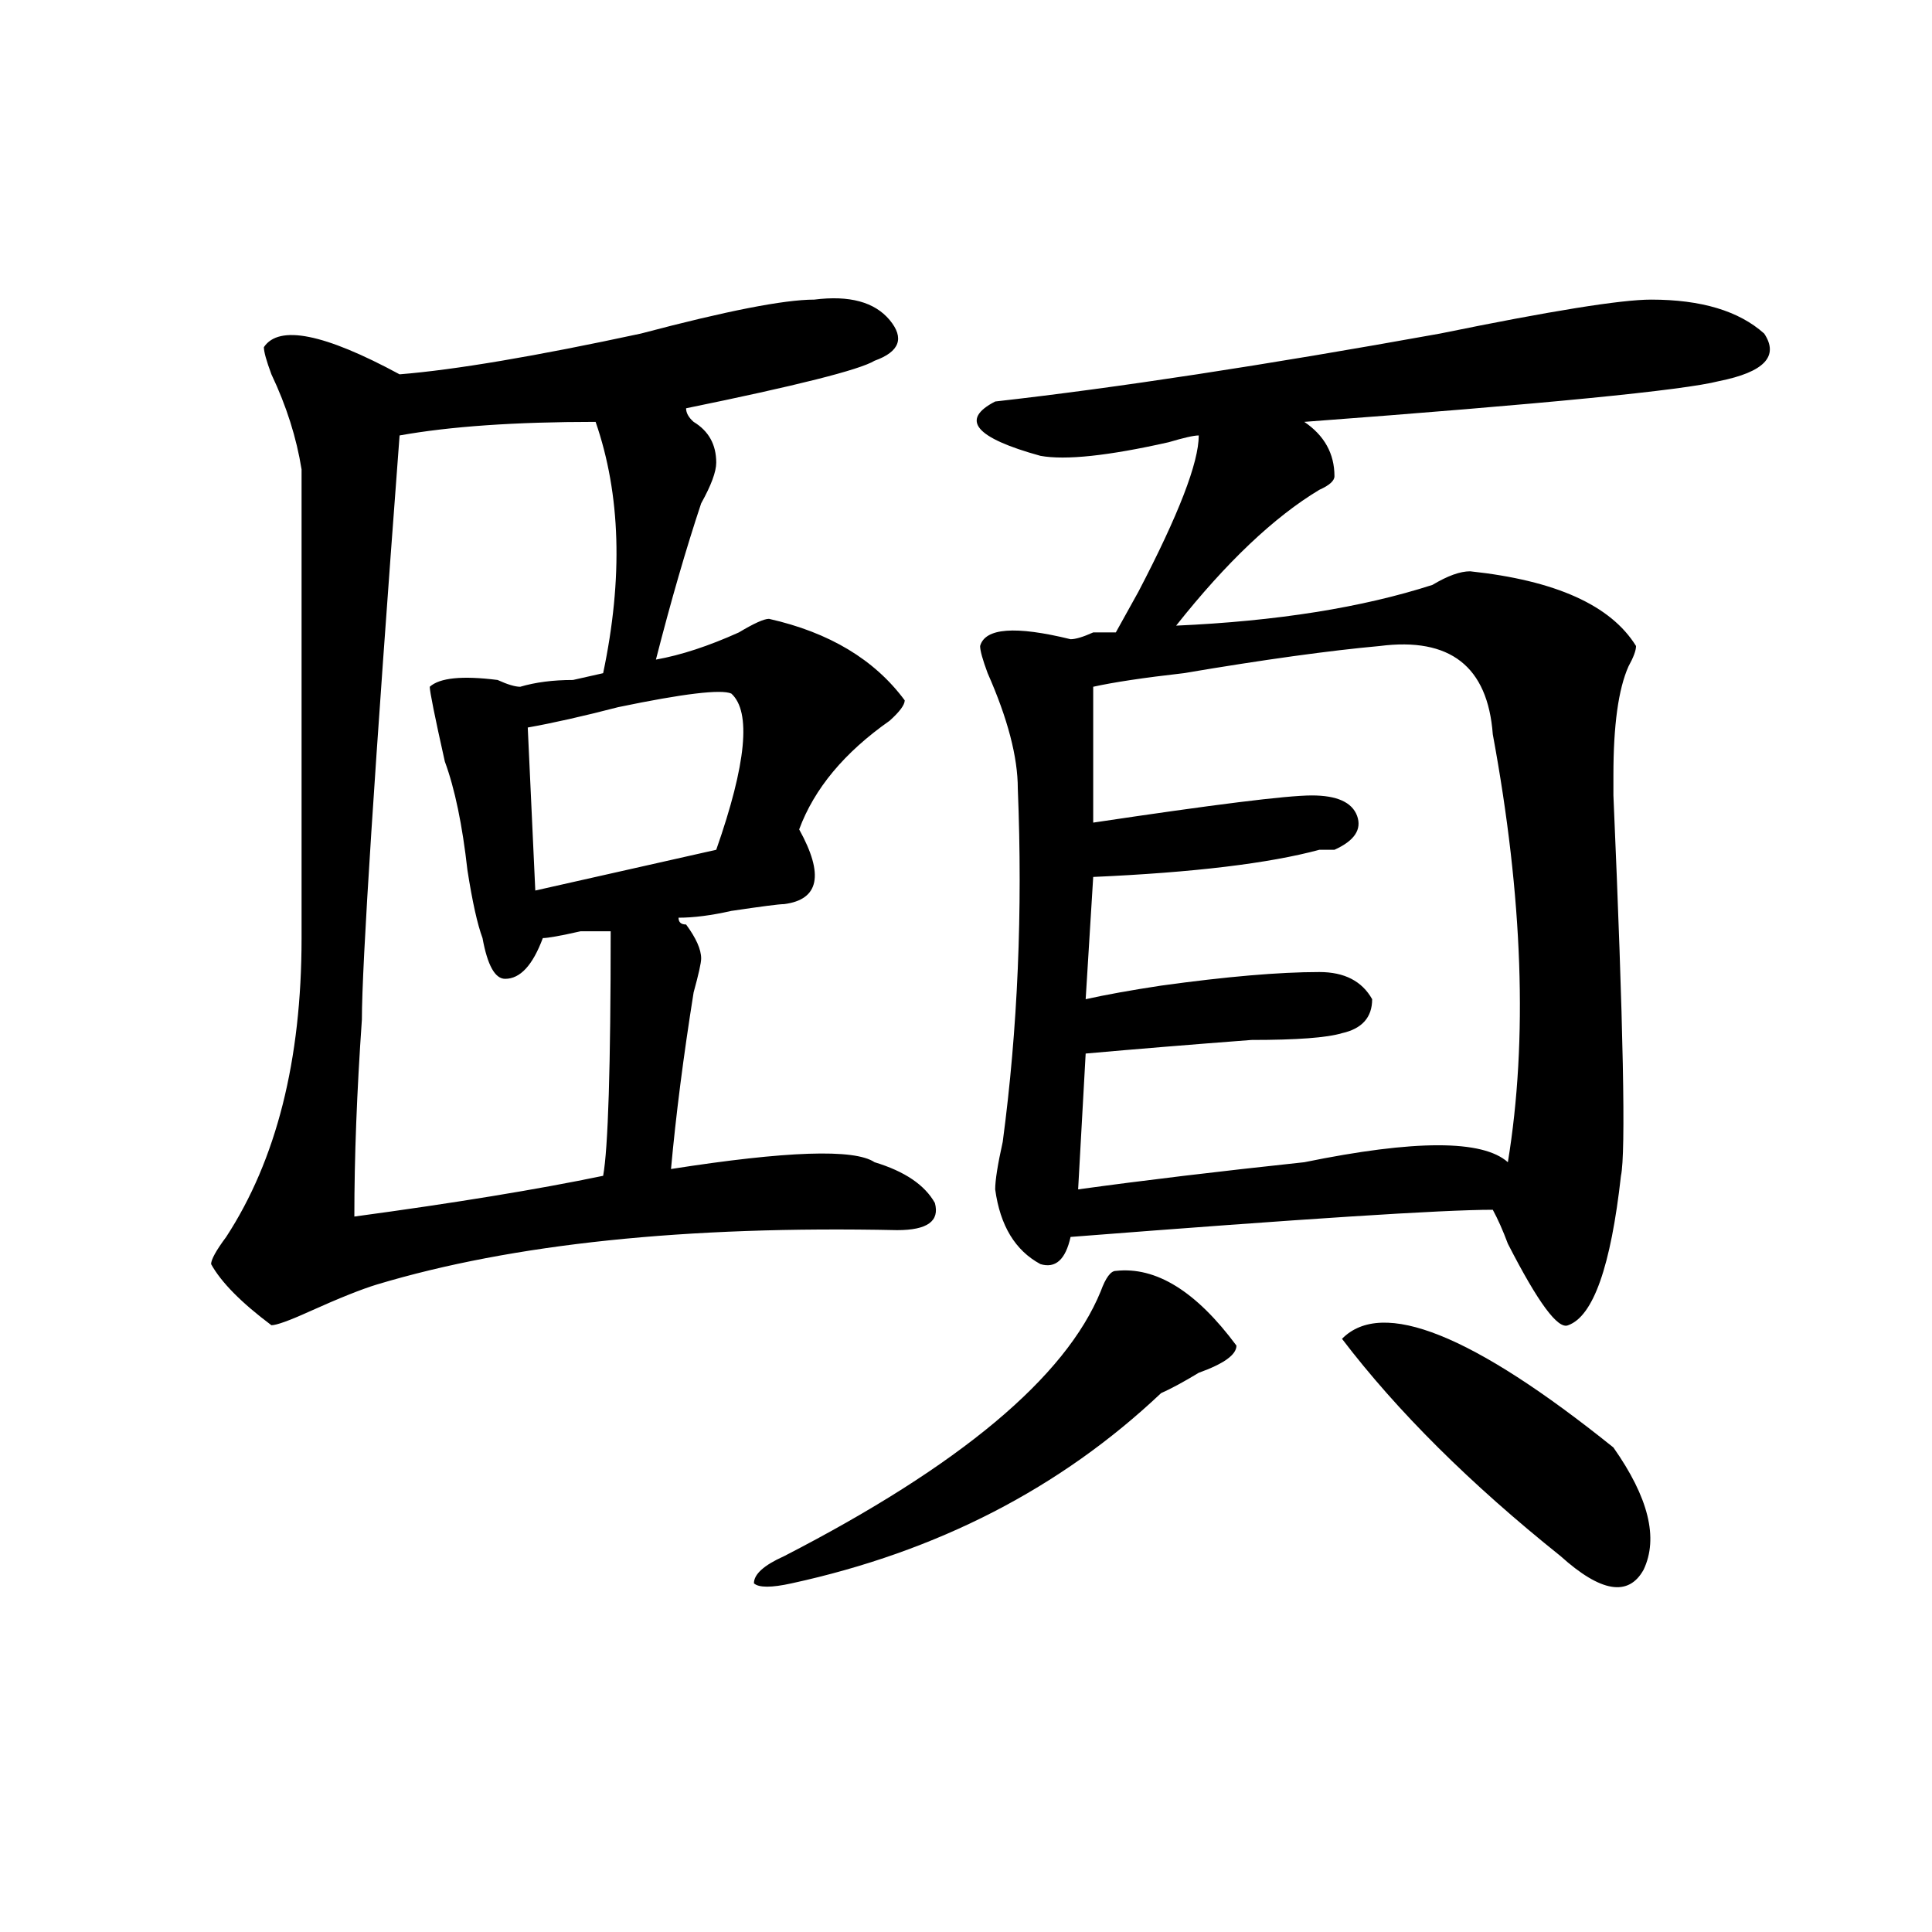 <?xml version="1.0" encoding="utf-8"?>
<!-- Generator: Adobe Illustrator 16.0.0, SVG Export Plug-In . SVG Version: 6.00 Build 0)  -->
<!DOCTYPE svg PUBLIC "-//W3C//DTD SVG 1.1//EN" "http://www.w3.org/Graphics/SVG/1.1/DTD/svg11.dtd">
<svg version="1.1" id="图层_1" xmlns="http://www.w3.org/2000/svg" xmlns:xlink="http://www.w3.org/1999/xlink" x="0px" y="0px"
	 width="1000px" height="1000px" viewBox="0 0 1000 1000" enable-background="new 0 0 1000 1000" xml:space="preserve">
<path d="M421.454,155.078c18.17-2.307,31.219,1.209,39.023,10.547c7.805,9.394,5.183,16.425-7.805,21.094
	c-7.805,4.725-40.365,12.909-97.559,24.609c0,2.362,1.281,4.725,3.902,7.031c7.805,4.725,11.707,11.756,11.707,21.094
	c0,4.725-2.622,11.756-7.805,21.094c-7.805,23.456-15.609,50.428-23.414,80.859c12.988-2.307,27.316-7.031,42.926-14.063
	c7.805-4.669,12.988-7.031,15.609-7.031c31.219,7.031,54.633,21.094,70.242,42.188c0,2.362-2.622,5.878-7.805,10.547
	c-23.414,16.425-39.023,35.156-46.828,56.25c12.988,23.456,10.365,36.365-7.805,38.672c-2.622,0-11.707,1.209-27.316,3.516
	c-10.427,2.362-19.512,3.516-27.316,3.516c0,2.362,1.281,3.516,3.902,3.516c5.183,7.031,7.805,12.909,7.805,17.578
	c0,2.362-1.342,8.24-3.902,17.578c-5.244,32.85-9.146,63.281-11.707,91.406c59.816-9.338,94.937-10.547,105.363-3.516
	c15.609,4.725,25.975,11.756,31.219,21.094c2.561,9.394-3.902,14.063-19.512,14.063c-109.266-2.307-199.02,7.031-269.262,28.125
	c-7.805,2.362-19.512,7.031-35.121,14.063c-10.427,4.725-16.951,7.031-19.512,7.031c-15.609-11.7-26.036-22.247-31.219-31.641
	c0-2.307,2.561-7.031,7.805-14.063c25.975-39.825,39.023-91.406,39.023-154.688c0-79.65,0-160.51,0-242.578
	c-2.622-16.369-7.805-32.794-15.609-49.219c-2.622-7.031-3.902-11.7-3.902-14.063c7.805-11.7,31.219-7.031,70.242,14.063
	c28.597-2.307,70.242-9.338,124.875-21.094C375.906,160.956,405.844,155.078,421.454,155.078z M308.286,218.359
	c-41.645,0-75.486,2.362-101.461,7.031c-13.049,173.475-19.512,274.219-19.512,302.344c-2.622,37.519-3.902,71.521-3.902,101.953
	c52.011-7.031,94.937-14.063,128.777-21.094c2.561-14.063,3.902-56.25,3.902-126.563c-2.622,0-7.805,0-15.609,0
	c-10.427,2.362-16.951,3.516-19.512,3.516c-5.244,14.063-11.707,21.094-19.512,21.094c-5.244,0-9.146-7.031-11.707-21.094
	c-2.622-7.031-5.244-18.731-7.805-35.156c-2.622-23.4-6.524-42.188-11.707-56.25c-5.244-23.4-7.805-36.31-7.805-38.672
	c5.183-4.669,16.89-5.822,35.121-3.516c5.183,2.362,9.085,3.516,11.707,3.516c7.805-2.307,16.89-3.516,27.316-3.516l15.609-3.516
	C322.553,299.219,321.273,255.878,308.286,218.359z M378.528,358.984c-5.244-2.307-24.756,0-58.535,7.031
	c-18.231,4.725-33.841,8.24-46.828,10.547l3.902,84.375l93.656-21.094C386.333,395.35,388.893,368.378,378.528,358.984z
	 M577.547,657.813c20.792-2.307,41.584,10.547,62.438,38.672c0,4.725-6.524,9.394-19.512,14.063
	c-7.805,4.725-14.329,8.24-19.512,10.547c-52.072,49.219-115.79,82.013-191.215,98.438c-10.427,2.307-16.951,2.307-19.512,0
	c0-4.725,5.183-9.394,15.609-14.063c91.034-46.856,145.667-92.56,163.898-137.109C572.303,661.328,574.926,657.813,577.547,657.813z
	 M854.614,155.078c25.975,0,45.487,5.878,58.535,17.578c7.805,11.756,0,19.94-23.414,24.609
	c-18.231,4.725-89.754,11.756-214.629,21.094c10.365,7.031,15.609,16.425,15.609,28.125c0,2.362-2.622,4.725-7.805,7.031
	c-23.414,14.063-48.17,37.519-74.145,70.313c52.011-2.307,96.217-9.338,132.68-21.094c7.805-4.669,14.268-7.031,19.512-7.031
	c44.206,4.725,72.803,17.578,85.852,38.672c0,2.362-1.342,5.878-3.902,10.547c-5.244,11.756-7.805,30.487-7.805,56.25v10.547
	c5.183,119.531,6.463,185.175,3.902,196.875c-5.244,46.912-14.329,72.675-27.316,77.344c-5.244,2.362-15.609-11.7-31.219-42.188
	c-2.622-7.031-5.244-12.854-7.805-17.578c-26.036,0-98.9,4.725-218.531,14.063c-2.622,11.756-7.805,16.425-15.609,14.063
	c-13.049-7.031-20.853-19.885-23.414-38.672c0-4.669,1.281-12.854,3.902-24.609c7.805-58.557,10.365-119.531,7.805-182.813
	c0-16.369-5.244-36.31-15.609-59.766c-2.622-7.031-3.902-11.7-3.902-14.063c2.561-9.338,18.17-10.547,46.828-3.516
	c2.561,0,6.463-1.153,11.707-3.516c5.183,0,9.085,0,11.707,0c2.561-4.669,6.463-11.7,11.707-21.094
	c20.792-39.825,31.219-66.797,31.219-80.859c-2.622,0-7.805,1.209-15.609,3.516c-31.219,7.031-53.352,9.394-66.34,7.031
	c-33.841-9.338-41.645-18.731-23.414-28.125c62.438-7.031,139.143-18.731,230.238-35.156
	C802.542,160.956,839.004,155.078,854.614,155.078z M714.129,334.375c-26.036,2.362-59.877,7.031-101.461,14.063
	c-20.853,2.362-36.463,4.725-46.828,7.031v70.313c62.438-9.338,100.119-14.063,113.168-14.063c12.988,0,20.792,3.516,23.414,10.547
	c2.561,7.031-1.342,12.909-11.707,17.578c-2.622,0-5.244,0-7.805,0c-26.036,7.031-65.059,11.756-117.07,14.063l-3.902,63.281
	c10.365-2.307,23.414-4.669,39.023-7.031c33.78-4.669,61.096-7.031,81.949-7.031c12.988,0,22.073,4.725,27.316,14.063
	c0,9.394-5.244,15.271-15.609,17.578c-7.805,2.362-23.414,3.516-46.828,3.516c-31.219,2.362-59.877,4.725-85.852,7.031
	l-3.902,70.313c33.78-4.669,72.803-9.338,117.07-14.063c57.194-11.7,92.315-11.7,105.363,0
	c10.365-63.281,7.805-137.109-7.805-221.484C770.043,344.922,750.531,329.706,714.129,334.375z M694.618,692.969
	c20.792-21.094,67.62-2.307,140.484,56.25c18.17,25.818,23.414,46.912,15.609,63.281c-7.805,14.063-22.134,11.7-42.926-7.031
	C760.958,768.006,723.215,730.487,694.618,692.969z"/>
</svg>
